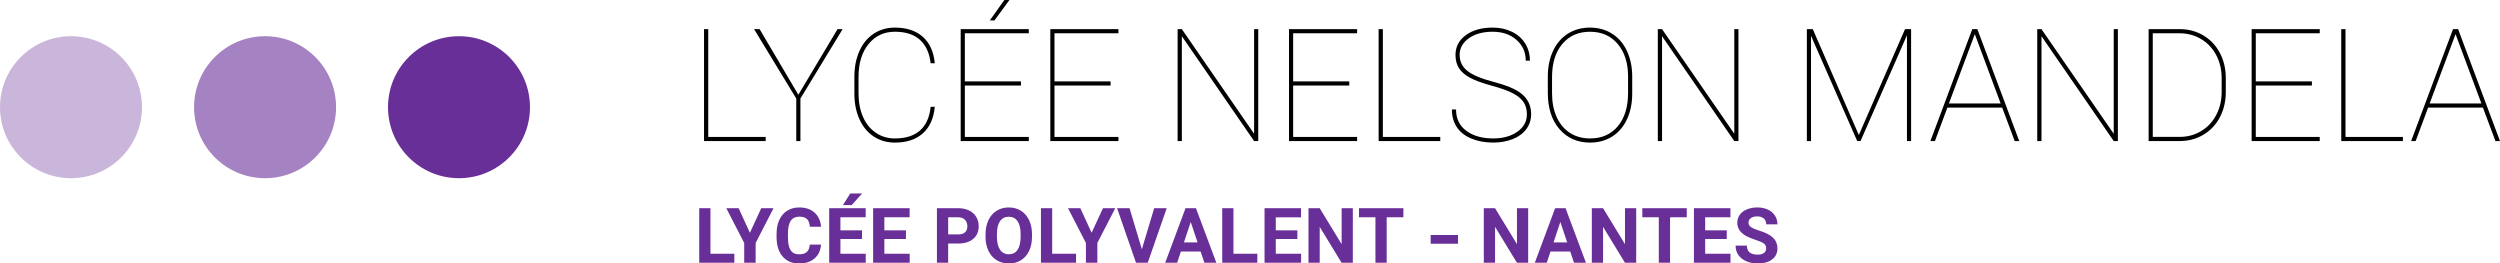 <svg xmlns="http://www.w3.org/2000/svg" width="2277.106" height="240" viewBox="0 0 2277.106 240"><circle cx="64.665" cy="97.643" r="64.665" fill="#cbb6db"/><circle cx="241.434" cy="97.643" r="64.665" fill="#a582c2"/><path d="M645.107 26.537h-3.849V128.48h56.153v-3.782h-52.304v-98.16zm82.06 59.793L691.88 26.537h-5.042l38.439 63.223v38.72h3.779V89.76l38.439-63.223h-4.62L727.166 86.33zm63.959-46.211c6.092-7.466 14.085-11.203 23.982-11.203 9.706 0 17.292 2.44 22.753 7.32 5.461 4.876 8.729 12.006 9.803 21.387h3.781c-.98-10.455-4.622-18.484-10.922-24.084-6.302-5.603-14.773-8.401-25.415-8.401-7.282 0-13.736 1.866-19.36 5.6-5.626 3.734-9.955 9.022-12.99 15.858-3.034 6.84-4.548 14.599-4.548 23.28V85.63c.044 8.682 1.609 16.396 4.69 23.141 3.08 6.745 7.408 11.95 12.987 15.613 5.576 3.666 11.983 5.495 19.22 5.495 10.734 0 19.23-2.812 25.485-8.435 6.255-5.626 9.873-13.69 10.853-24.192h-3.78c-.98 9.617-4.214 16.828-9.7 21.634-5.484 4.809-13.104 7.214-22.857 7.214-6.538 0-12.337-1.727-17.4-5.183-5.065-3.454-8.951-8.273-11.658-14.457s-4.062-13.29-4.062-21.32V70.157c0-12.557 3.048-22.567 9.138-30.038zm83.914 88.36h62.033v-3.78h-58.252v-46.77h51.112v-3.781H878.82v-43.83h58.252v-3.78H875.04V128.48zM919.43 0h-4.623l-13.233 18.59 4.203.036L919.43 0zm37.25 128.48h62.033v-3.782H960.46V77.93h51.111v-3.781h-51.111v-43.83h58.252v-3.78h-62.034V128.48zm185.61-6.65l-65.815-95.293h-3.85V128.48h3.85V32.978l65.815 95.502h3.78V26.537h-3.78v95.292zm31.788 6.65h62.03v-3.782h-58.251V77.93h51.114v-3.781h-51.114v-43.83h58.252v-3.78h-62.03V128.48zm85.489-101.943h-3.852V128.48h56.15v-3.782h-52.298v-98.16zm125.257 58.043c-5.136-3.782-13.234-7.107-24.297-9.976-11.063-2.872-18.998-6.174-23.804-9.908-4.811-3.734-7.211-8.658-7.211-14.774 0-6.022 2.767-11.027 8.296-15.018 5.529-3.99 12.777-5.988 21.739-5.988 8.915 0 16.173 2.487 21.776 7.458 5.602 4.971 8.4 11.263 8.4 18.87h3.78c0-5.789-1.42-10.982-4.267-15.579-2.85-4.598-6.876-8.167-12.08-10.712-5.204-2.544-11.074-3.815-17.61-3.815-10.035 0-18.18 2.298-24.432 6.894-6.258 4.599-9.386 10.608-9.386 18.031 0 4.667 1.027 8.635 3.081 11.902 2.055 3.268 5.288 6.137 9.701 8.611 4.408 2.476 11.027 4.926 19.847 7.353 8.82 2.427 15.414 4.795 19.78 7.107 4.365 2.31 7.562 4.97 9.59 7.981 2.033 3.011 3.045 6.685 3.045 11.027 0 6.536-2.893 11.845-8.679 15.93-5.791 4.085-13.139 6.126-22.053 6.126-10.037 0-18.181-2.31-24.439-6.933-6.252-4.62-9.38-11.108-9.38-19.465h-3.78c0 6.163 1.479 11.51 4.445 16.035 2.96 4.528 7.384 8.015 13.265 10.468 5.885 2.45 12.51 3.674 19.889 3.674 6.624 0 12.599-1.074 17.923-3.22 5.32-2.147 9.429-5.192 12.322-9.138 2.892-3.944 4.339-8.482 4.339-13.616 0-8.076-3.265-14.517-9.8-19.325zm83.56-53.876c-5.86-3.71-12.594-5.566-20.198-5.566-7.563 0-14.271 1.855-20.13 5.566-5.86 3.71-10.362 8.972-13.511 15.788-3.155 6.815-4.728 14.609-4.728 23.384V84.58c0 13.862 3.548 24.88 10.64 33.049 7.095 8.167 16.387 12.25 27.87 12.25 7.605 0 14.329-1.855 20.162-5.566 5.833-3.71 10.33-8.962 13.48-15.754 3.149-6.79 4.726-14.598 4.726-23.419V69.876c0-8.728-1.587-16.51-4.763-23.35-3.176-6.837-7.689-12.112-13.548-15.822zm14.528 53.876c0 12.837-3.103 22.965-9.313 30.386-6.206 7.421-14.633 11.134-25.272 11.134-7.002 0-13.118-1.682-18.348-5.041-5.225-3.362-9.25-8.158-12.075-14.39s-4.235-13.408-4.235-21.529V70.228c0-12.744 3.124-22.814 9.381-30.214 6.253-7.397 14.633-11.098 25.136-11.098 10.644 0 19.087 3.724 25.344 11.169 6.253 7.447 9.382 17.329 9.382 29.653V84.58zm96.767 37.25l-65.815-95.293h-3.852V128.48h3.852V32.978l65.815 95.502h3.779V26.537h-3.78v95.292zm113.423 1.118l-41.938-96.41h-5.393V128.48h3.779V32.63l42.079 95.85h3.013l42.289-96.343v96.343h3.778V26.537h-5.529l-42.078 96.411zm103.344-96.41l-38.159 101.942h4.13l11.341-30.458h49.925l11.41 30.458h4.134l-38.159-101.943h-4.622zm-21.283 67.703l23.594-63.152 23.527 63.152h-47.121zm150.114 27.588l-65.815-95.292h-3.852V128.48h3.852V32.978l65.815 95.502h3.779V26.537h-3.779v95.292zm81.427-89.692c-6.394-3.732-13.537-5.6-21.424-5.6h-28.217V128.48h28.568c7.887-.047 15.025-1.984 21.424-5.812 6.394-3.826 11.378-9.148 14.947-15.964 3.57-6.813 5.356-14.467 5.356-22.966v-13.23c-.094-8.357-1.96-15.906-5.602-22.651-3.642-6.745-8.658-11.983-15.052-15.72zm16.876 52.023c-.047 7.607-1.73 14.528-5.042 20.76-3.317 6.23-7.903 11.086-13.762 14.564-5.854 3.477-12.358 5.214-19.496 5.214h-24.439v-94.38h25c7.043.095 13.474 1.903 19.286 5.427s10.34 8.39 13.584 14.596c3.244 6.21 4.869 13.118 4.869 20.725V84.16zm27.305 44.32h62.03v-3.782h-58.252V77.93h51.114v-3.781h-51.114v-43.83h58.253v-3.78h-62.031V128.48zm85.489-101.943h-3.853V128.48h56.151v-3.782h-52.298v-98.16zm102.574 0h-4.623l-38.158 101.943h4.13l11.34-30.458h49.925l11.41 30.458h4.134l-38.158-101.943zm-25.906 67.704l23.594-63.152 23.527 63.152h-47.12z"/><path d="M418.071 32.978c-35.714 0-64.665 28.952-64.665 64.665 0 35.714 28.951 64.666 64.665 64.666s64.665-28.952 64.665-64.666c0-35.713-28.951-64.665-64.665-64.665zm229.054 156.647h-10.238v49.694h31.98v-8.223h-21.742v-41.471zm35.921 22.389l-10.272-22.39h-11.229l16.315 31.677v18.018h10.409V221.3l16.312-31.676h-11.192l-10.343 22.389zm37.268-11.006c1.693-2.442 4.248-3.669 7.662-3.669 3.14 0 5.477.724 7.012 2.17 1.536 1.441 2.43 3.768 2.678 6.976h10.241c-.548-5.55-2.573-9.864-6.077-12.935s-8.12-4.606-13.854-4.606c-4.143 0-7.777.974-10.906 2.919-3.126 1.944-5.535 4.737-7.217 8.38-1.685 3.637-2.526 7.845-2.526 12.625v3.04c0 7.484 1.826 13.37 5.477 17.661 3.653 4.287 8.663 6.431 15.036 6.431 5.822 0 10.516-1.536 14.077-4.607 3.56-3.07 5.534-7.28 5.922-12.625h-10.24c-.226 3.024-1.12 5.262-2.679 6.703-1.559 1.447-3.92 2.17-7.08 2.17-3.506 0-6.072-1.242-7.697-3.721-1.627-2.48-2.442-6.405-2.442-11.776v-3.753c.047-5.141.917-8.936 2.613-11.383zm64.91-24.795h-10.748l-6.724 10.582h8.02l9.453-10.582zm-19.726 41.503h19.658v-7.95h-19.658V197.92h23.005v-8.296H755.26v49.694h33.31v-8.223h-23.072v-13.38zm40.017 0h19.658v-7.95h-19.658V197.92h23.004v-8.296h-33.243v49.694h33.311v-8.223h-23.072v-13.38zm77.11-26.042c-2.832-1.363-6.113-2.05-9.844-2.05h-19.386v49.695h10.238v-17.51h8.978c5.89 0 10.505-1.405 13.838-4.214 3.333-2.809 5-6.65 5-11.52 0-3.207-.763-6.068-2.288-8.578-1.522-2.516-3.702-4.455-6.535-5.823zm-3.65 19.931c-1.422 1.274-3.487 1.913-6.194 1.913h-9.148V197.92h9.386c2.527.047 4.505.818 5.938 2.322 1.434 1.499 2.152 3.47 2.152 5.901 0 2.369-.713 4.187-2.133 5.461zm50.903-19.674c-3.218-1.992-6.9-2.987-11.04-2.987-4.14 0-7.822.995-11.04 2.987-3.22 1.991-5.713 4.848-7.476 8.569-1.764 3.715-2.644 8.023-2.644 12.913v2.458c.023 4.78.922 9.004 2.696 12.678 1.774 3.679 4.277 6.504 7.508 8.485 3.23 1.975 6.904 2.966 11.024 2.966 4.164 0 7.856-1.001 11.074-3.003 3.22-2.002 5.694-4.848 7.423-8.532s2.595-7.971 2.595-12.866v-2.217c0-4.87-.883-9.167-2.644-12.882-1.764-3.721-4.256-6.578-7.476-8.57zm-.255 23.84c-.023 5.163-.956 9.093-2.798 11.792-1.845 2.694-4.484 4.041-7.92 4.041-3.503 0-6.189-1.4-8.054-4.198-1.866-2.798-2.799-6.734-2.799-11.807v-2.422c.024-5.167.967-9.082 2.833-11.76 1.865-2.673 4.517-4.01 7.953-4.01 3.459 0 6.121 1.358 7.987 4.062 1.863 2.71 2.798 6.667 2.798 11.876v2.426zm28.75-26.146h-10.239v49.694h31.98v-8.223h-21.742v-41.471zm35.92 22.389l-10.272-22.39h-11.229l16.315 31.677v18.018h10.409V221.3l16.312-31.676h-11.192l-10.343 22.389zm57.013-22.39l-11.263 37.373-11.194-37.372h-11.365l17.234 49.694h10.684l17.303-49.694h-11.4zm28.513 0l-18.498 49.695h10.888l3.412-10.241h17.952l3.446 10.24h10.888l-18.6-49.693h-9.488zm-1.434 31.163l6.18-18.6 6.244 18.6h-12.424zm45.1-31.162h-10.238v49.694h31.98v-8.223h-21.742v-41.471zm38.547 28.09h19.661v-7.95h-19.661v-11.844h23.005v-8.296h-33.243v49.694h33.306v-8.223h-23.068v-13.38zm59.984 4.676l-19.967-32.766h-10.236v49.694h10.236V206.62l19.93 32.698h10.241v-49.694h-10.204v32.766zm15.78-24.47h15.02v41.398h10.236V197.92h15.225v-8.296h-40.48v8.296zm143.92 24.47l-19.963-32.766h-10.24v49.694h10.24V206.62l19.931 32.698h10.24v-49.694h-10.208v32.766zm34.762-32.766l-18.5 49.694h10.89l3.413-10.241h17.95l3.448 10.24h10.885l-18.6-49.693h-9.486zm-1.436 31.162l6.18-18.6 6.247 18.6h-12.427zm65.066 1.604l-19.963-32.766h-10.24v49.694h10.24V206.62l19.931 32.698h10.24v-49.694h-10.208v32.766zm15.785-24.47h15.02v41.398h10.236V197.92h15.225v-8.296h-40.48v8.296zm57.251 19.795h19.659v-7.95h-19.659V197.92h23.002v-8.296h-33.242v49.694h33.31v-8.223h-23.07v-13.38zm49.091-7.715c-3.16-.954-5.555-1.98-7.185-3.07-1.624-1.09-2.437-2.448-2.437-4.063 0-1.729.692-3.123 2.08-4.182 1.39-1.053 3.334-1.582 5.84-1.582 2.588 0 4.606.628 6.037 1.891 1.436 1.264 2.148 3.035 2.148 5.31h10.241c0-2.983-.765-5.645-2.306-7.988-1.535-2.342-3.69-4.16-6.467-5.445-2.773-1.284-5.938-1.928-9.486-1.928-3.527 0-6.708.592-9.539 1.776-2.835 1.185-5.005 2.825-6.519 4.932-1.515 2.101-2.27 4.496-2.27 7.185 0 5.162 2.82 9.271 8.465 12.316 2.07 1.116 4.879 2.248 8.432 3.396 3.548 1.153 6.006 2.243 7.369 3.28 1.368 1.033 2.049 2.517 2.049 4.45 0 1.777-.681 3.16-2.05 4.151-1.362.985-3.264 1.483-5.696 1.483-6.556 0-9.832-2.74-9.832-8.228h-10.272c0 3.213.823 6.032 2.474 8.464 1.65 2.437 4.046 4.355 7.185 5.755s6.62 2.096 10.445 2.096c5.503 0 9.884-1.221 13.139-3.669 3.254-2.442 4.88-5.817 4.88-10.12 0-3.867-1.332-7.096-3.994-9.69-2.663-2.594-6.908-4.764-12.73-6.52zm-299.111 12.012h24.883v-7.95h-24.883v7.95z" fill="#692f99"/></svg>